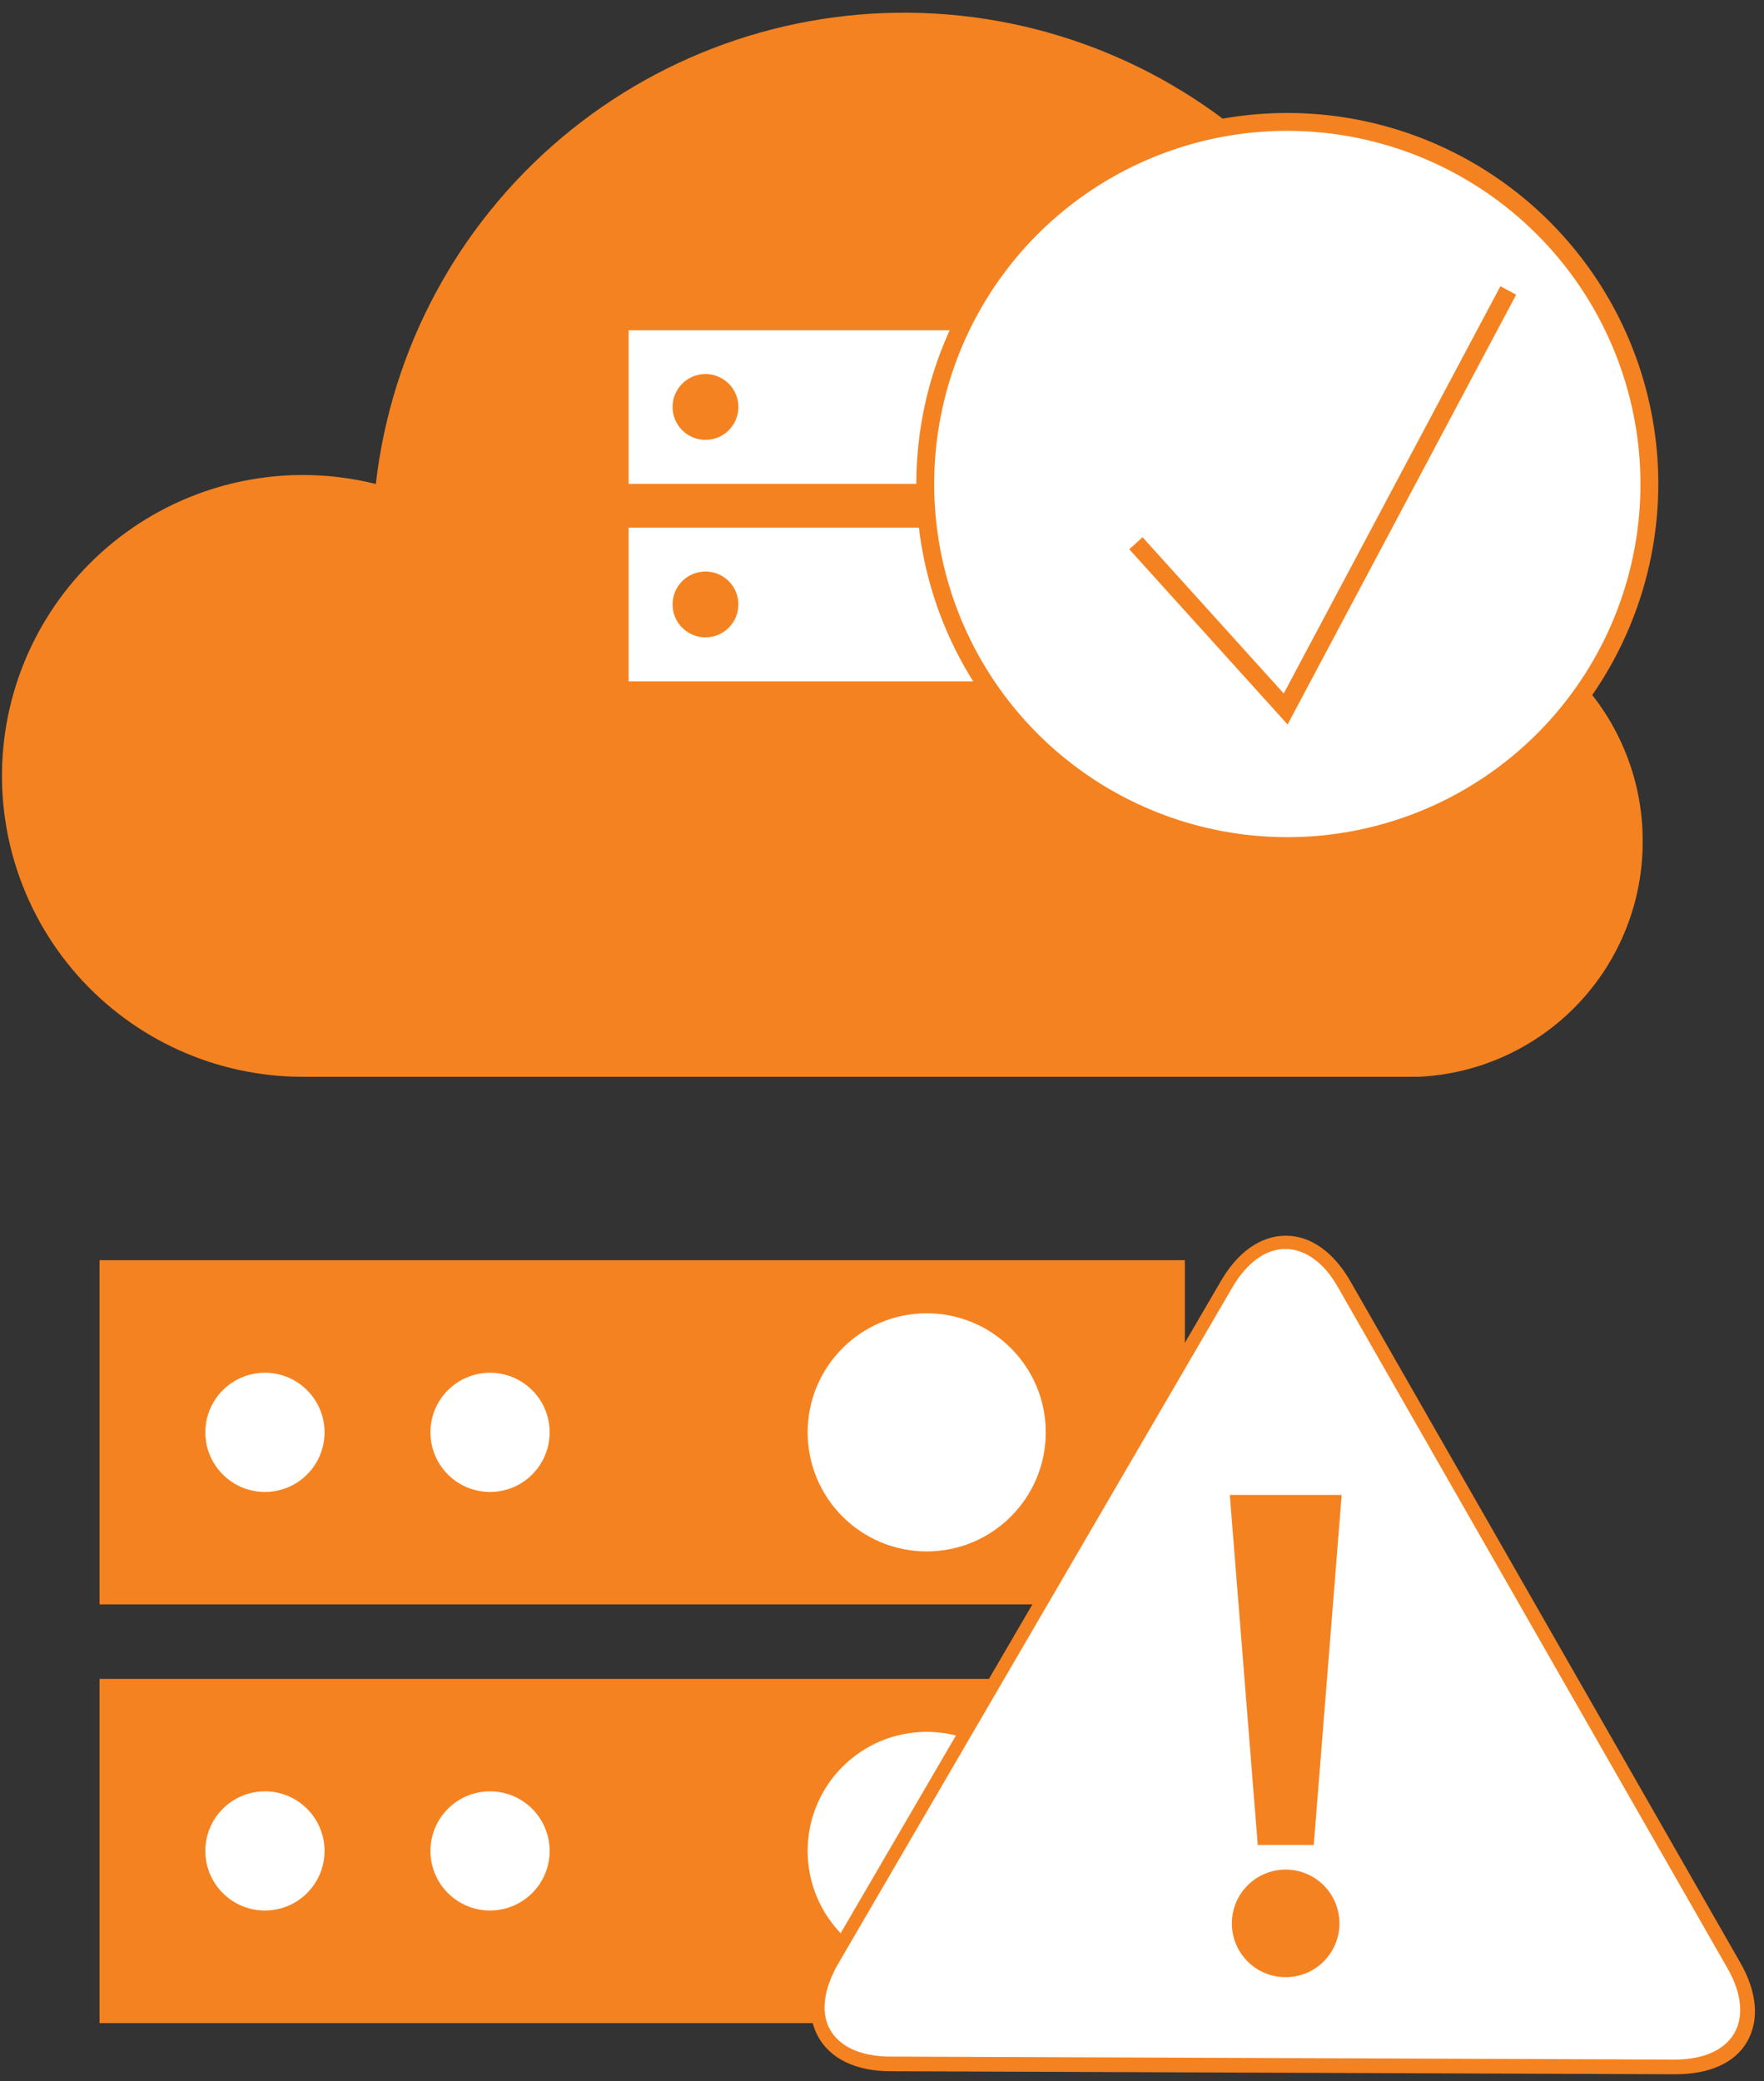 <svg width="128" height="151" viewBox="0 0 128 151" fill="none" xmlns="http://www.w3.org/2000/svg">
<rect x="0" y="0" width="128" height="151" fill="#333333" stroke="none"/>
<path d="M85.976 91.434H7.225V116.407H85.976V91.434Z" fill="#F58220"/>
<path d="M67.244 112.564C72.015 112.564 75.883 108.696 75.883 103.925C75.883 99.154 72.015 95.287 67.244 95.287C62.473 95.287 58.605 99.154 58.605 103.925C58.605 108.696 62.473 112.564 67.244 112.564Z" fill="white"/>
<path d="M19.225 108.25C21.613 108.25 23.549 106.314 23.549 103.925C23.549 101.537 21.613 99.601 19.225 99.601C16.837 99.601 14.9 101.537 14.9 103.925C14.9 106.314 16.837 108.25 19.225 108.25Z" fill="white"/>
<path d="M35.559 108.25C37.947 108.25 39.883 106.314 39.883 103.925C39.883 101.537 37.947 99.601 35.559 99.601C33.17 99.601 31.234 101.537 31.234 103.925C31.234 106.314 33.17 108.25 35.559 108.25Z" fill="white"/>
<path d="M85.976 121.815H7.225V146.788H85.976V121.815Z" fill="#F58220"/>
<path d="M67.244 142.935C72.015 142.935 75.883 139.067 75.883 134.296C75.883 129.525 72.015 125.657 67.244 125.657C62.473 125.657 58.605 129.525 58.605 134.296C58.605 139.067 62.473 142.935 67.244 142.935Z" fill="white"/>
<path d="M19.225 138.62C21.613 138.62 23.549 136.684 23.549 134.296C23.549 131.908 21.613 129.972 19.225 129.972C16.837 129.972 14.9 131.908 14.9 134.296C14.9 136.684 16.837 138.62 19.225 138.62Z" fill="white"/>
<path d="M35.559 138.62C37.947 138.62 39.883 136.684 39.883 134.296C39.883 131.908 37.947 129.972 35.559 129.972C33.17 129.972 31.234 131.908 31.234 134.296C31.234 136.684 33.17 138.62 35.559 138.62Z" fill="white"/>
<path d="M107.408 110.477L115.896 125.316L125.789 142.603C128.127 146.687 126.191 150.008 121.485 149.988L101.569 149.918L84.512 149.848L64.586 149.777C59.88 149.777 57.974 146.416 60.342 142.353L70.375 125.135L78.964 110.366L88.997 93.149C91.365 89.136 95.218 89.136 97.546 93.149L107.408 110.477Z" fill="white"/>
<path d="M121.554 150.5L64.615 150.279C62.147 150.279 60.301 149.406 59.398 147.831C58.495 146.256 58.686 144.229 59.93 142.102L88.595 92.939C89.829 90.822 91.495 89.658 93.301 89.658C95.107 89.658 96.772 90.842 97.996 92.979L126.28 142.403C127.504 144.54 127.675 146.577 126.772 148.142C125.869 149.707 124.003 150.5 121.554 150.5ZM93.26 90.621C91.836 90.621 90.471 91.624 89.428 93.4L60.773 142.563C59.769 144.359 59.528 146.035 60.241 147.279C60.953 148.523 62.488 149.206 64.575 149.216L121.524 149.436C123.591 149.436 125.126 148.754 125.839 147.53C126.551 146.306 126.391 144.62 125.347 142.804L97.103 93.43C96.1 91.624 94.705 90.621 93.27 90.621H93.26Z" fill="#F58220"/>
<path d="M93.29 143.456C95.445 143.456 97.193 141.709 97.193 139.553C97.193 137.398 95.445 135.65 93.29 135.65C91.134 135.65 89.387 137.398 89.387 139.553C89.387 141.709 91.134 143.456 93.29 143.456Z" fill="#F58220"/>
<path d="M95.329 133.865H91.265L89.238 108.47H97.355L95.329 133.865Z" fill="#F58220"/>
<path d="M119.197 61.002C119.2 56.786 117.641 52.717 114.821 49.582C112.001 46.447 108.12 44.468 103.926 44.026C104.103 42.521 104.193 41.007 104.197 39.491C104.192 29.639 100.42 20.162 93.653 13.002C86.885 5.843 77.636 1.543 67.8 0.983C57.964 0.424 48.286 3.648 40.751 9.994C33.216 16.34 28.393 25.329 27.271 35.117C24.272 34.367 21.148 34.262 18.106 34.81C15.063 35.358 12.172 36.546 9.623 38.295C7.074 40.044 4.925 42.314 3.319 44.956C1.713 47.597 0.687 50.55 0.308 53.618C-0.072 56.686 0.205 59.8 1.119 62.753C2.033 65.706 3.564 68.432 5.61 70.749C7.657 73.066 10.172 74.922 12.989 76.195C15.807 77.467 18.862 78.126 21.954 78.129H102.923C107.322 77.927 111.472 76.032 114.505 72.84C117.538 69.648 119.22 65.406 119.197 61.002Z" fill="#F58220"/>
<path d="M72.673 23.959H45.613V35.106H72.673V23.959Z" fill="white"/>
<path d="M51.191 31.916C52.51 31.916 53.579 30.847 53.579 29.528C53.579 28.209 52.51 27.14 51.191 27.14C49.872 27.14 48.803 28.209 48.803 29.528C48.803 30.847 49.872 31.916 51.191 31.916Z" fill="#F58220"/>
<path d="M72.673 38.287H45.613V49.434H72.673V38.287Z" fill="white"/>
<path d="M51.191 46.244C52.51 46.244 53.579 45.175 53.579 43.856C53.579 42.537 52.51 41.468 51.191 41.468C49.872 41.468 48.803 42.537 48.803 43.856C48.803 45.175 49.872 46.244 51.191 46.244Z" fill="#F58220"/>
<path d="M93.412 61.394C107.925 61.394 119.689 49.629 119.689 35.116C119.689 20.604 107.925 8.839 93.412 8.839C78.9 8.839 67.135 20.604 67.135 35.116C67.135 49.629 78.9 61.394 93.412 61.394Z" fill="white"/>
<path d="M93.412 62.036C88.088 62.036 82.883 60.457 78.456 57.499C74.029 54.541 70.579 50.337 68.541 45.418C66.504 40.499 65.971 35.087 67.009 29.865C68.048 24.643 70.612 19.846 74.377 16.082C78.141 12.317 82.938 9.753 88.16 8.715C93.382 7.676 98.794 8.209 103.713 10.246C108.632 12.284 112.836 15.734 115.794 20.161C118.752 24.588 120.331 29.793 120.331 35.117C120.323 42.254 117.484 49.096 112.438 54.143C107.391 59.19 100.549 62.028 93.412 62.036V62.036ZM93.412 9.492C88.344 9.492 83.389 10.995 79.175 13.81C74.961 16.626 71.677 20.628 69.737 25.31C67.798 29.993 67.29 35.145 68.279 40.116C69.268 45.087 71.708 49.653 75.292 53.236C78.876 56.82 83.442 59.261 88.412 60.249C93.383 61.238 98.536 60.731 103.218 58.791C107.9 56.852 111.902 53.567 114.718 49.353C117.534 45.139 119.037 40.185 119.037 35.117C119.029 28.323 116.326 21.81 111.523 17.006C106.719 12.202 100.205 9.5 93.412 9.492V9.492Z" fill="#F58220"/>
<path d="M82.426 39.421L93.292 51.441L109.446 21.08" fill="white"/>
<path d="M93.431 52.565L81.943 39.852L82.907 38.98L93.151 50.317L108.873 20.769L110.017 21.381L93.431 52.565Z" fill="#F58220"/>
</svg>
